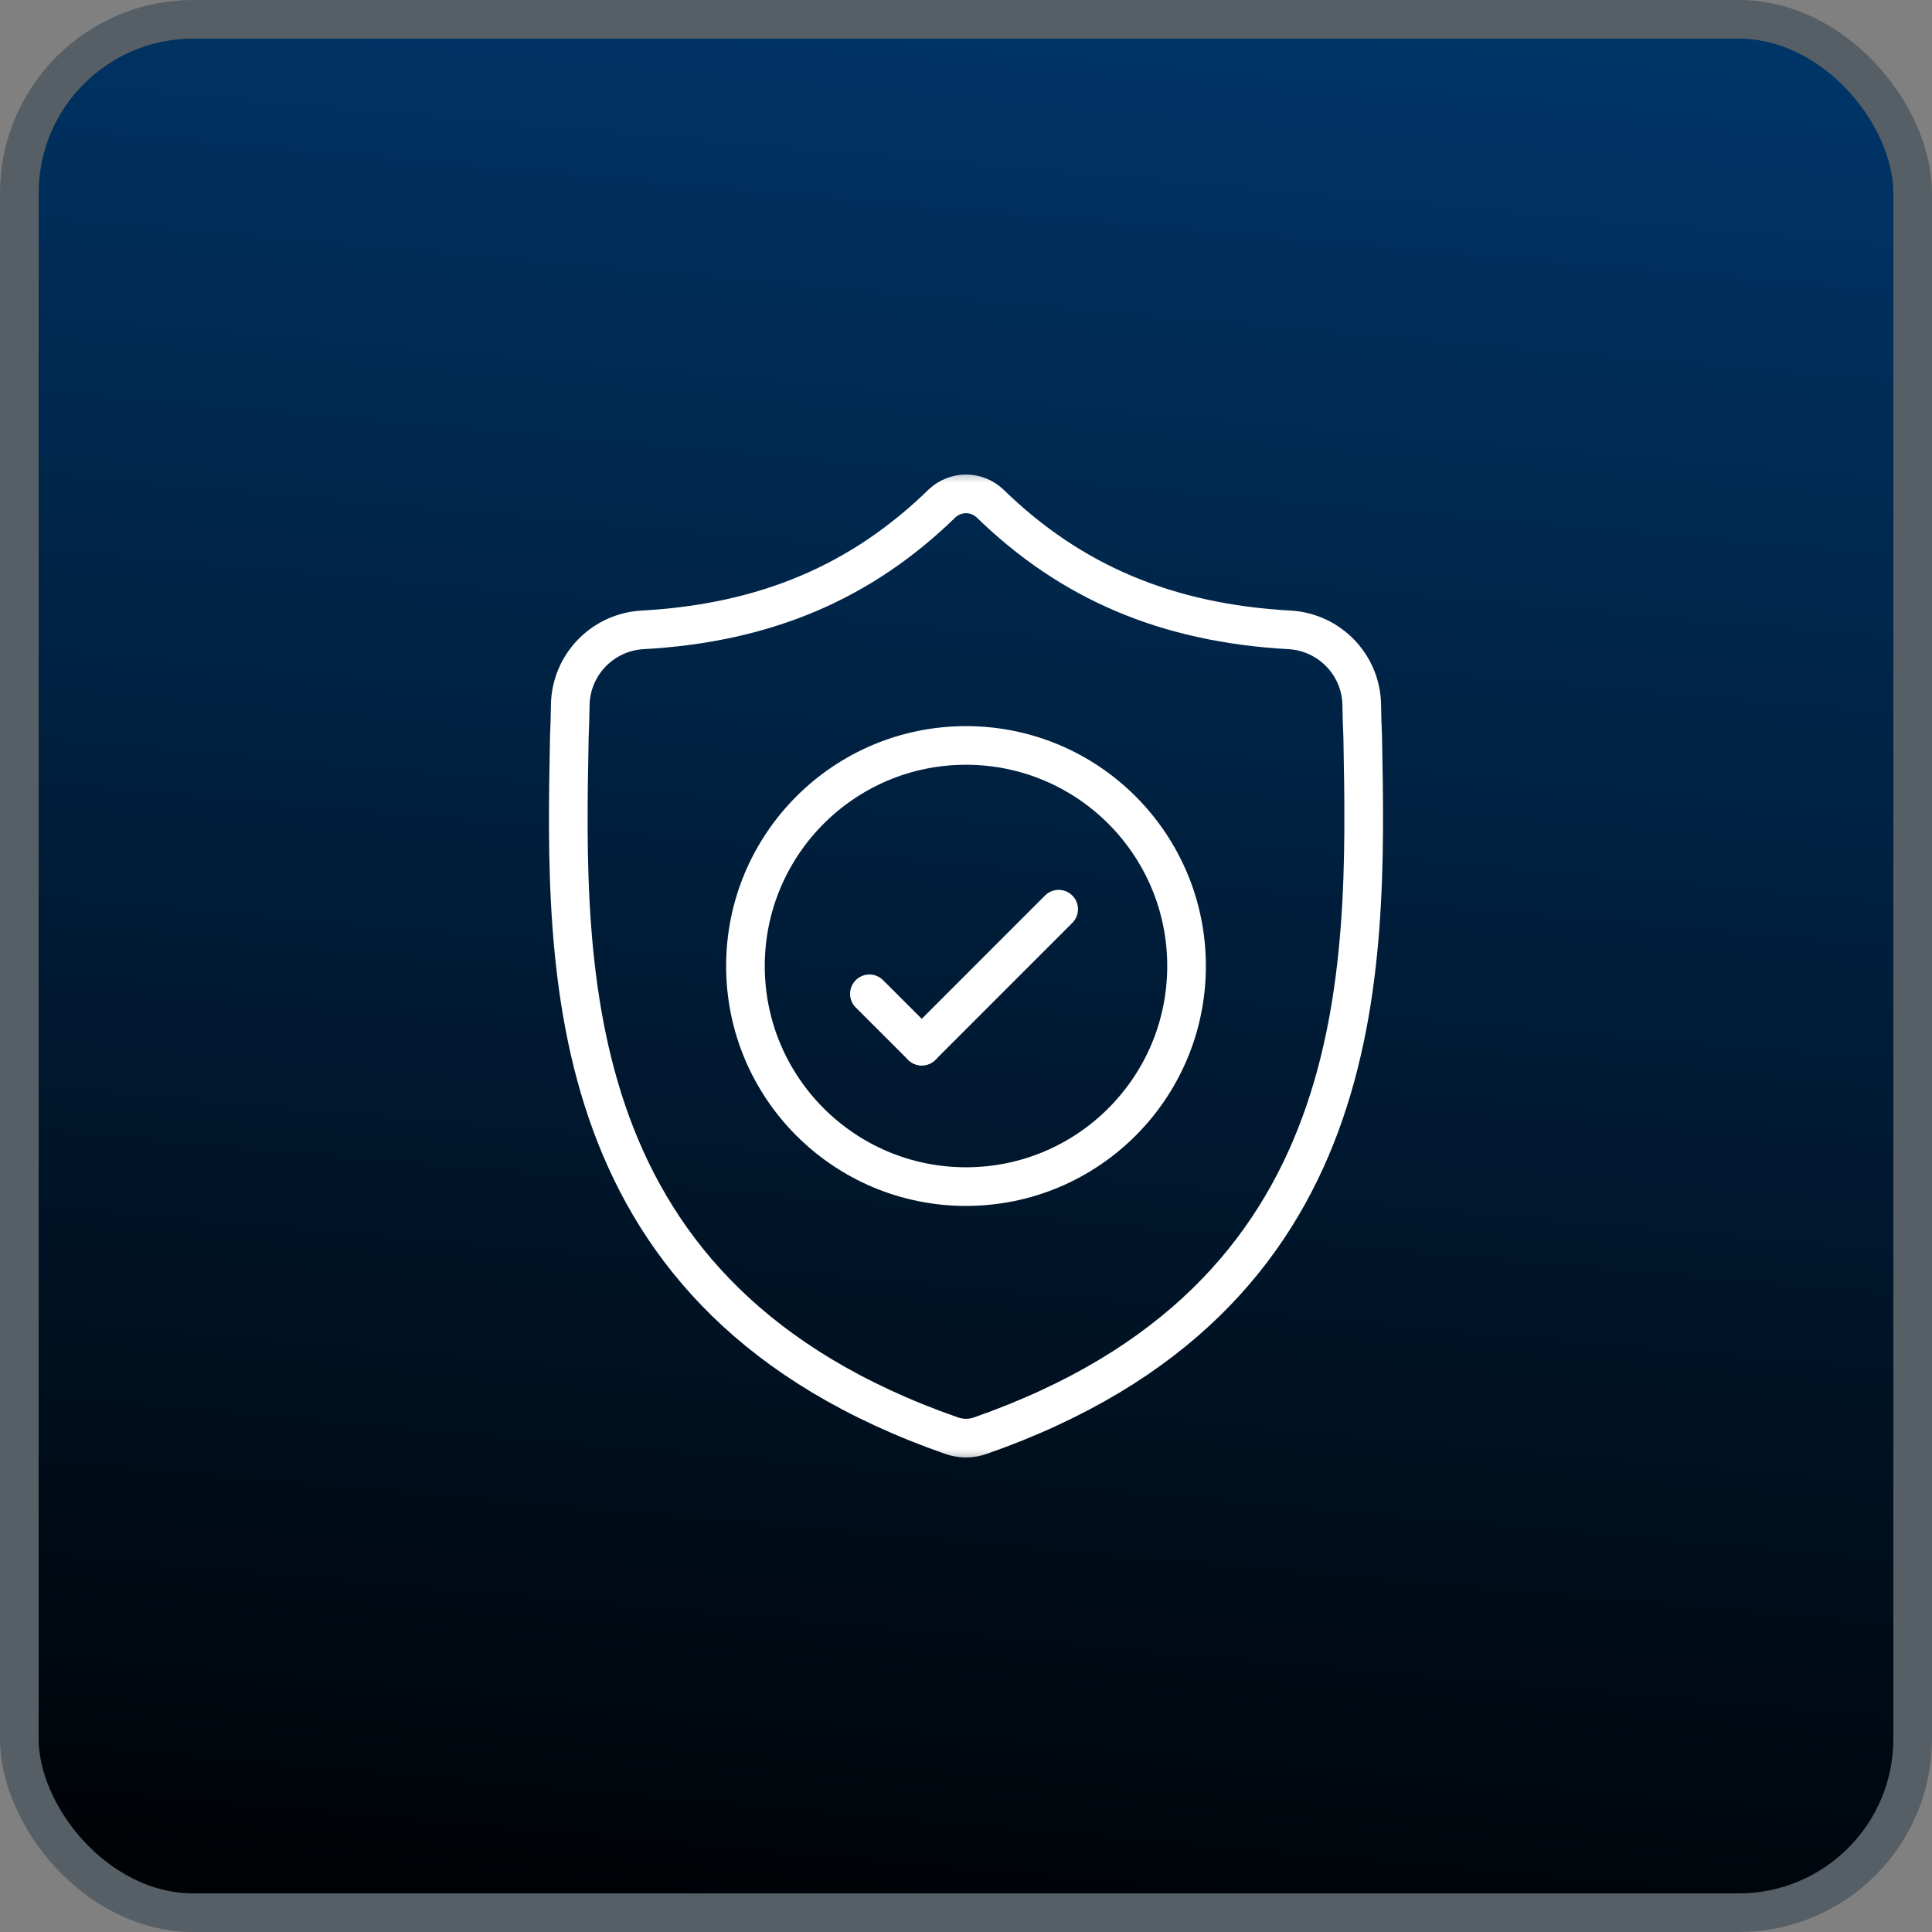 <?xml version="1.0" encoding="UTF-8"?> <svg xmlns="http://www.w3.org/2000/svg" width="50" height="50" viewBox="0 0 50 50" fill="none"><rect x="0" y="0" width="50" height="50" fill="#808080" stroke="none"/><rect x="0.5" y="0.5" width="49" height="49" rx="4.5" fill="url(#paint0_linear_825_421)" stroke="#565F65"></rect><mask id="mask0_825_421" style="mask-type:luminance" maskUnits="userSpaceOnUse" x="12" y="12" width="26" height="26"><path d="M37.5 37.5V12.5H12.5V37.5H37.5Z" fill="white" stroke="white"></path></mask><g mask="url(#mask0_825_421)"><path d="M35.267 19.078C35.254 18.796 35.246 18.52 35.242 18.247C35.227 17.208 34.409 16.359 33.371 16.301C30.196 16.124 27.712 15.068 25.615 13.023C25.264 12.701 24.737 12.701 24.386 13.023C22.289 15.068 19.805 16.124 16.63 16.301C15.592 16.359 14.774 17.208 14.758 18.247C14.754 18.52 14.747 18.796 14.734 19.078C14.618 25.205 14.443 33.603 24.634 37.157C24.683 37.174 24.733 37.187 24.784 37.197L24.784 37.197C24.927 37.226 25.074 37.226 25.216 37.197C25.267 37.187 25.318 37.173 25.367 37.156C35.529 33.603 35.383 25.234 35.267 19.078Z" stroke="white" stroke-miterlimit="10"></path><path d="M30.708 25.001C30.708 28.153 28.153 30.709 25 30.709C21.848 30.709 19.292 28.153 19.292 25.001C19.292 21.848 21.848 19.292 25 19.292C28.153 19.292 30.708 21.848 30.708 25.001Z" stroke="white" stroke-miterlimit="10"></path><path d="M27.398 23.53L23.855 27.074" stroke="white" stroke-miterlimit="10" stroke-linecap="round"></path><path d="M22.5 25.72L23.855 27.074" stroke="white" stroke-miterlimit="10" stroke-linecap="round"></path></g><defs><linearGradient id="paint0_linear_825_421" x1="27.5" y1="-2.06511e-07" x2="23.107" y2="49.611" gradientUnits="userSpaceOnUse"><stop stop-color="#003568"></stop><stop offset="1" stop-color="#000306"></stop></linearGradient></defs></svg> 